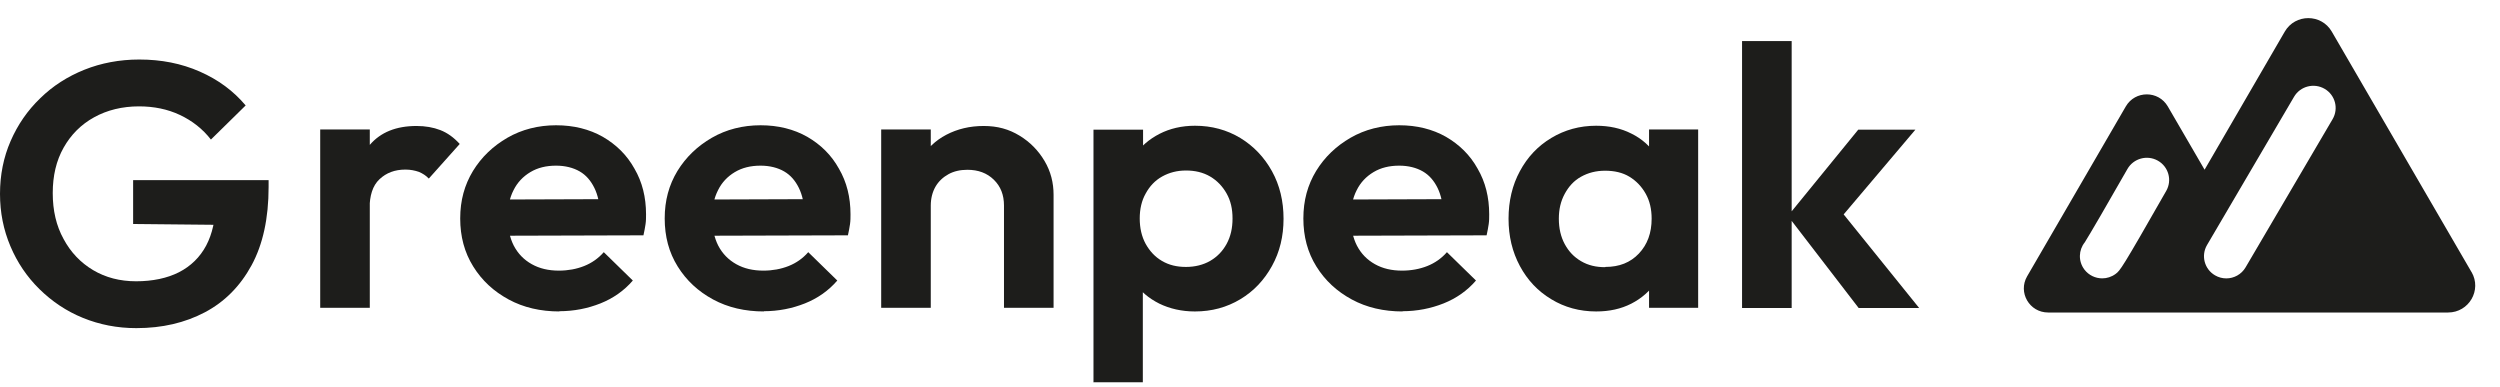 <?xml version="1.0" encoding="UTF-8"?> <svg xmlns="http://www.w3.org/2000/svg" width="84" height="13" viewBox="0 0 84 13" fill="none"><g clip-path="url(#clip0_149_35)"><path d="M4.576 11.025C3.94 11.025 3.345 10.908 2.789 10.682C2.232 10.456 1.748 10.129 1.327 9.716C0.906 9.303 0.58 8.819 0.35 8.274C0.119 7.728 0 7.144 0 6.513C0 5.881 0.119 5.281 0.358 4.736C0.596 4.19 0.922 3.715 1.351 3.302C1.772 2.888 2.272 2.569 2.836 2.343C3.4 2.117 4.02 2 4.679 2C5.418 2 6.093 2.132 6.713 2.405C7.333 2.678 7.841 3.052 8.254 3.543L7.087 4.689C6.808 4.33 6.459 4.058 6.046 3.863C5.633 3.668 5.172 3.574 4.671 3.574C4.107 3.574 3.599 3.699 3.162 3.941C2.725 4.182 2.383 4.525 2.137 4.962C1.891 5.398 1.772 5.905 1.772 6.489C1.772 7.074 1.891 7.588 2.137 8.032C2.375 8.476 2.709 8.827 3.13 9.077C3.551 9.326 4.028 9.451 4.576 9.451C5.124 9.451 5.617 9.349 6.014 9.147C6.411 8.944 6.721 8.64 6.928 8.25C7.134 7.861 7.245 7.37 7.245 6.801L8.374 7.565L4.473 7.526V6.053H9.025V6.286C9.025 7.331 8.834 8.212 8.453 8.913C8.072 9.614 7.547 10.144 6.88 10.495C6.213 10.846 5.45 11.025 4.584 11.025H4.576Z" fill="#1D1D1B"></path><path d="M10.759 10.341V4.349H12.425V10.341H10.759ZM12.417 7.031L11.766 6.612C11.846 5.876 12.06 5.295 12.425 4.868C12.79 4.442 13.313 4.233 13.996 4.233C14.289 4.233 14.559 4.279 14.797 4.372C15.035 4.465 15.249 4.62 15.447 4.837L14.408 6C14.313 5.899 14.202 5.829 14.075 5.775C13.94 5.729 13.797 5.698 13.623 5.698C13.266 5.698 12.98 5.806 12.75 6.023C12.52 6.24 12.417 6.574 12.417 7.023V7.031Z" fill="#1D1D1B"></path><path d="M18.803 10.465C18.161 10.465 17.589 10.333 17.09 10.062C16.59 9.791 16.193 9.426 15.9 8.953C15.606 8.481 15.463 7.946 15.463 7.341C15.463 6.736 15.606 6.217 15.892 5.744C16.177 5.279 16.566 4.907 17.05 4.628C17.534 4.349 18.089 4.209 18.684 4.209C19.279 4.209 19.803 4.341 20.255 4.597C20.707 4.86 21.064 5.209 21.318 5.667C21.58 6.116 21.707 6.628 21.707 7.202C21.707 7.31 21.707 7.419 21.691 7.527C21.675 7.636 21.651 7.767 21.62 7.907L16.463 7.922V6.705L20.842 6.69L20.168 7.202C20.152 6.845 20.088 6.55 19.969 6.31C19.85 6.07 19.692 5.884 19.478 5.76C19.263 5.636 18.994 5.566 18.684 5.566C18.351 5.566 18.065 5.636 17.82 5.783C17.574 5.93 17.383 6.132 17.256 6.388C17.121 6.651 17.058 6.953 17.058 7.31C17.058 7.667 17.129 7.992 17.264 8.256C17.407 8.527 17.605 8.729 17.867 8.876C18.129 9.023 18.43 9.093 18.779 9.093C19.089 9.093 19.374 9.039 19.628 8.938C19.882 8.837 20.104 8.682 20.287 8.473L21.263 9.426C20.969 9.767 20.604 10.023 20.176 10.194C19.747 10.364 19.287 10.457 18.787 10.457L18.803 10.465Z" fill="#1D1D1B"></path><path d="M25.674 10.465C25.031 10.465 24.46 10.333 23.96 10.062C23.46 9.791 23.064 9.426 22.77 8.953C22.476 8.481 22.334 7.946 22.334 7.341C22.334 6.736 22.476 6.217 22.762 5.744C23.048 5.279 23.436 4.907 23.92 4.628C24.404 4.349 24.959 4.209 25.555 4.209C26.149 4.209 26.673 4.341 27.125 4.597C27.578 4.86 27.934 5.209 28.188 5.667C28.45 6.116 28.577 6.628 28.577 7.202C28.577 7.31 28.577 7.419 28.561 7.527C28.545 7.636 28.522 7.767 28.49 7.907L23.333 7.922V6.705L27.712 6.69L27.038 7.202C27.022 6.845 26.959 6.55 26.84 6.31C26.721 6.07 26.562 5.884 26.348 5.76C26.134 5.636 25.864 5.566 25.555 5.566C25.221 5.566 24.936 5.636 24.69 5.783C24.444 5.93 24.253 6.132 24.127 6.388C23.992 6.651 23.928 6.953 23.928 7.31C23.928 7.667 24 7.992 24.134 8.256C24.277 8.527 24.476 8.729 24.737 8.876C24.999 9.023 25.301 9.093 25.65 9.093C25.959 9.093 26.245 9.039 26.499 8.938C26.753 8.837 26.975 8.682 27.157 8.473L28.133 9.426C27.839 9.767 27.474 10.023 27.046 10.194C26.618 10.364 26.157 10.457 25.658 10.457L25.674 10.465Z" fill="#1D1D1B"></path><path d="M29.608 10.341V4.349H31.274V10.341H29.608ZM33.734 10.341V6.907C33.734 6.55 33.623 6.264 33.393 6.039C33.163 5.814 32.869 5.705 32.504 5.705C32.266 5.705 32.052 5.752 31.869 5.853C31.687 5.953 31.536 6.093 31.433 6.271C31.33 6.45 31.274 6.667 31.274 6.907L30.624 6.581C30.624 6.109 30.727 5.698 30.933 5.349C31.14 5 31.425 4.721 31.798 4.527C32.171 4.333 32.584 4.233 33.052 4.233C33.52 4.233 33.9 4.341 34.257 4.558C34.614 4.775 34.892 5.062 35.098 5.411C35.305 5.76 35.4 6.14 35.4 6.543V10.341H33.734Z" fill="#1D1D1B"></path><path d="M36.741 12.853V4.357H38.407V5.93L38.129 7.38L38.399 8.829V12.845H36.748L36.741 12.853ZM40.144 10.465C39.708 10.465 39.303 10.372 38.954 10.202C38.597 10.023 38.311 9.783 38.105 9.473C37.891 9.171 37.78 8.814 37.764 8.419V6.295C37.78 5.899 37.899 5.543 38.113 5.233C38.327 4.922 38.613 4.674 38.962 4.496C39.311 4.318 39.708 4.225 40.152 4.225C40.715 4.225 41.223 4.364 41.675 4.636C42.119 4.907 42.476 5.279 42.738 5.752C43 6.225 43.127 6.76 43.127 7.349C43.127 7.938 43 8.465 42.738 8.938C42.476 9.411 42.127 9.783 41.675 10.054C41.223 10.326 40.715 10.465 40.152 10.465H40.144ZM39.85 8.969C40.152 8.969 40.43 8.899 40.66 8.767C40.898 8.628 41.08 8.442 41.215 8.194C41.35 7.946 41.413 7.667 41.413 7.341C41.413 7.016 41.35 6.744 41.215 6.504C41.08 6.264 40.898 6.07 40.66 5.93C40.422 5.791 40.152 5.729 39.85 5.729C39.549 5.729 39.287 5.798 39.049 5.93C38.811 6.062 38.629 6.256 38.494 6.504C38.359 6.744 38.295 7.023 38.295 7.341C38.295 7.659 38.359 7.946 38.494 8.194C38.629 8.434 38.803 8.628 39.041 8.767C39.279 8.907 39.541 8.969 39.85 8.969Z" fill="#1D1D1B"></path><path d="M47.133 10.465C46.491 10.465 45.919 10.333 45.42 10.062C44.92 9.791 44.523 9.426 44.23 8.953C43.936 8.481 43.793 7.946 43.793 7.341C43.793 6.736 43.936 6.217 44.222 5.744C44.507 5.279 44.896 4.907 45.38 4.628C45.864 4.349 46.419 4.209 47.014 4.209C47.609 4.209 48.133 4.341 48.585 4.597C49.037 4.86 49.394 5.209 49.648 5.667C49.91 6.116 50.037 6.628 50.037 7.202C50.037 7.31 50.037 7.419 50.021 7.527C50.005 7.636 49.981 7.767 49.95 7.907L44.793 7.922V6.705L49.172 6.69L48.498 7.202C48.482 6.845 48.419 6.55 48.3 6.31C48.181 6.07 48.022 5.884 47.808 5.76C47.593 5.636 47.324 5.566 47.014 5.566C46.681 5.566 46.395 5.636 46.15 5.783C45.904 5.93 45.713 6.132 45.586 6.388C45.451 6.651 45.388 6.953 45.388 7.31C45.388 7.667 45.459 7.992 45.594 8.256C45.737 8.527 45.935 8.729 46.197 8.876C46.459 9.023 46.76 9.093 47.109 9.093C47.419 9.093 47.705 9.039 47.958 8.938C48.212 8.837 48.434 8.682 48.617 8.473L49.593 9.426C49.299 9.767 48.934 10.023 48.506 10.194C48.077 10.364 47.617 10.457 47.117 10.457L47.133 10.465Z" fill="#1D1D1B"></path><path d="M53.631 10.465C53.075 10.465 52.568 10.326 52.123 10.054C51.671 9.783 51.322 9.411 51.068 8.938C50.814 8.465 50.687 7.938 50.687 7.349C50.687 6.76 50.814 6.217 51.068 5.752C51.322 5.279 51.671 4.907 52.123 4.636C52.575 4.364 53.075 4.225 53.631 4.225C54.067 4.225 54.464 4.31 54.813 4.488C55.162 4.659 55.44 4.907 55.646 5.217C55.852 5.527 55.963 5.876 55.979 6.264V8.419C55.963 8.814 55.852 9.171 55.646 9.473C55.44 9.775 55.162 10.023 54.813 10.202C54.464 10.38 54.075 10.465 53.631 10.465ZM53.94 8.969C54.408 8.969 54.781 8.822 55.067 8.519C55.352 8.217 55.495 7.829 55.495 7.349C55.495 7.031 55.432 6.752 55.297 6.512C55.162 6.271 54.979 6.078 54.749 5.938C54.519 5.798 54.242 5.736 53.932 5.736C53.623 5.736 53.361 5.806 53.123 5.938C52.885 6.07 52.71 6.264 52.575 6.512C52.441 6.76 52.377 7.031 52.377 7.349C52.377 7.667 52.441 7.953 52.575 8.202C52.71 8.45 52.885 8.636 53.123 8.775C53.361 8.915 53.623 8.977 53.932 8.977L53.94 8.969ZM55.408 10.341V8.729L55.678 7.264L55.408 5.822V4.349H57.058V10.341H55.408Z" fill="#1D1D1B"></path><path d="M58.533 10.341V1.38H60.2V10.349H58.533V10.341ZM62.445 10.341L60.073 7.256L62.437 4.357H64.357L61.588 7.628L61.651 6.837L64.484 10.349H62.453L62.445 10.341Z" fill="#1D1D1B"></path><path d="M83.043 9.142L78.347 1.061C77.997 0.458 77.12 0.458 76.769 1.061L74.074 5.702L72.838 3.576C72.525 3.036 71.74 3.036 71.427 3.576L68.111 9.285C67.798 9.826 68.189 10.5 68.817 10.5H82.256C82.957 10.5 83.395 9.746 83.045 9.142H83.043ZM72.786 6.413C71.275 9.06 71.239 9.088 71.084 9.204C70.949 9.304 70.791 9.353 70.636 9.353C70.407 9.353 70.182 9.25 70.034 9.055C69.826 8.777 69.839 8.403 70.047 8.144C70.184 7.933 70.874 6.745 71.481 5.679C71.685 5.322 72.143 5.195 72.503 5.398C72.863 5.601 72.99 6.055 72.786 6.413ZM78.376 4.003L75.451 8.984C75.313 9.22 75.061 9.354 74.803 9.354C74.675 9.354 74.544 9.321 74.426 9.252C74.068 9.045 73.948 8.589 74.156 8.233L77.08 3.252C77.288 2.896 77.748 2.777 78.106 2.984C78.464 3.191 78.584 3.647 78.376 4.003Z" fill="#1D1D1B"></path></g><defs><clipPath id="clip0_149_35"><rect width="84" height="13" fill="white"></rect></clipPath></defs></svg> 
